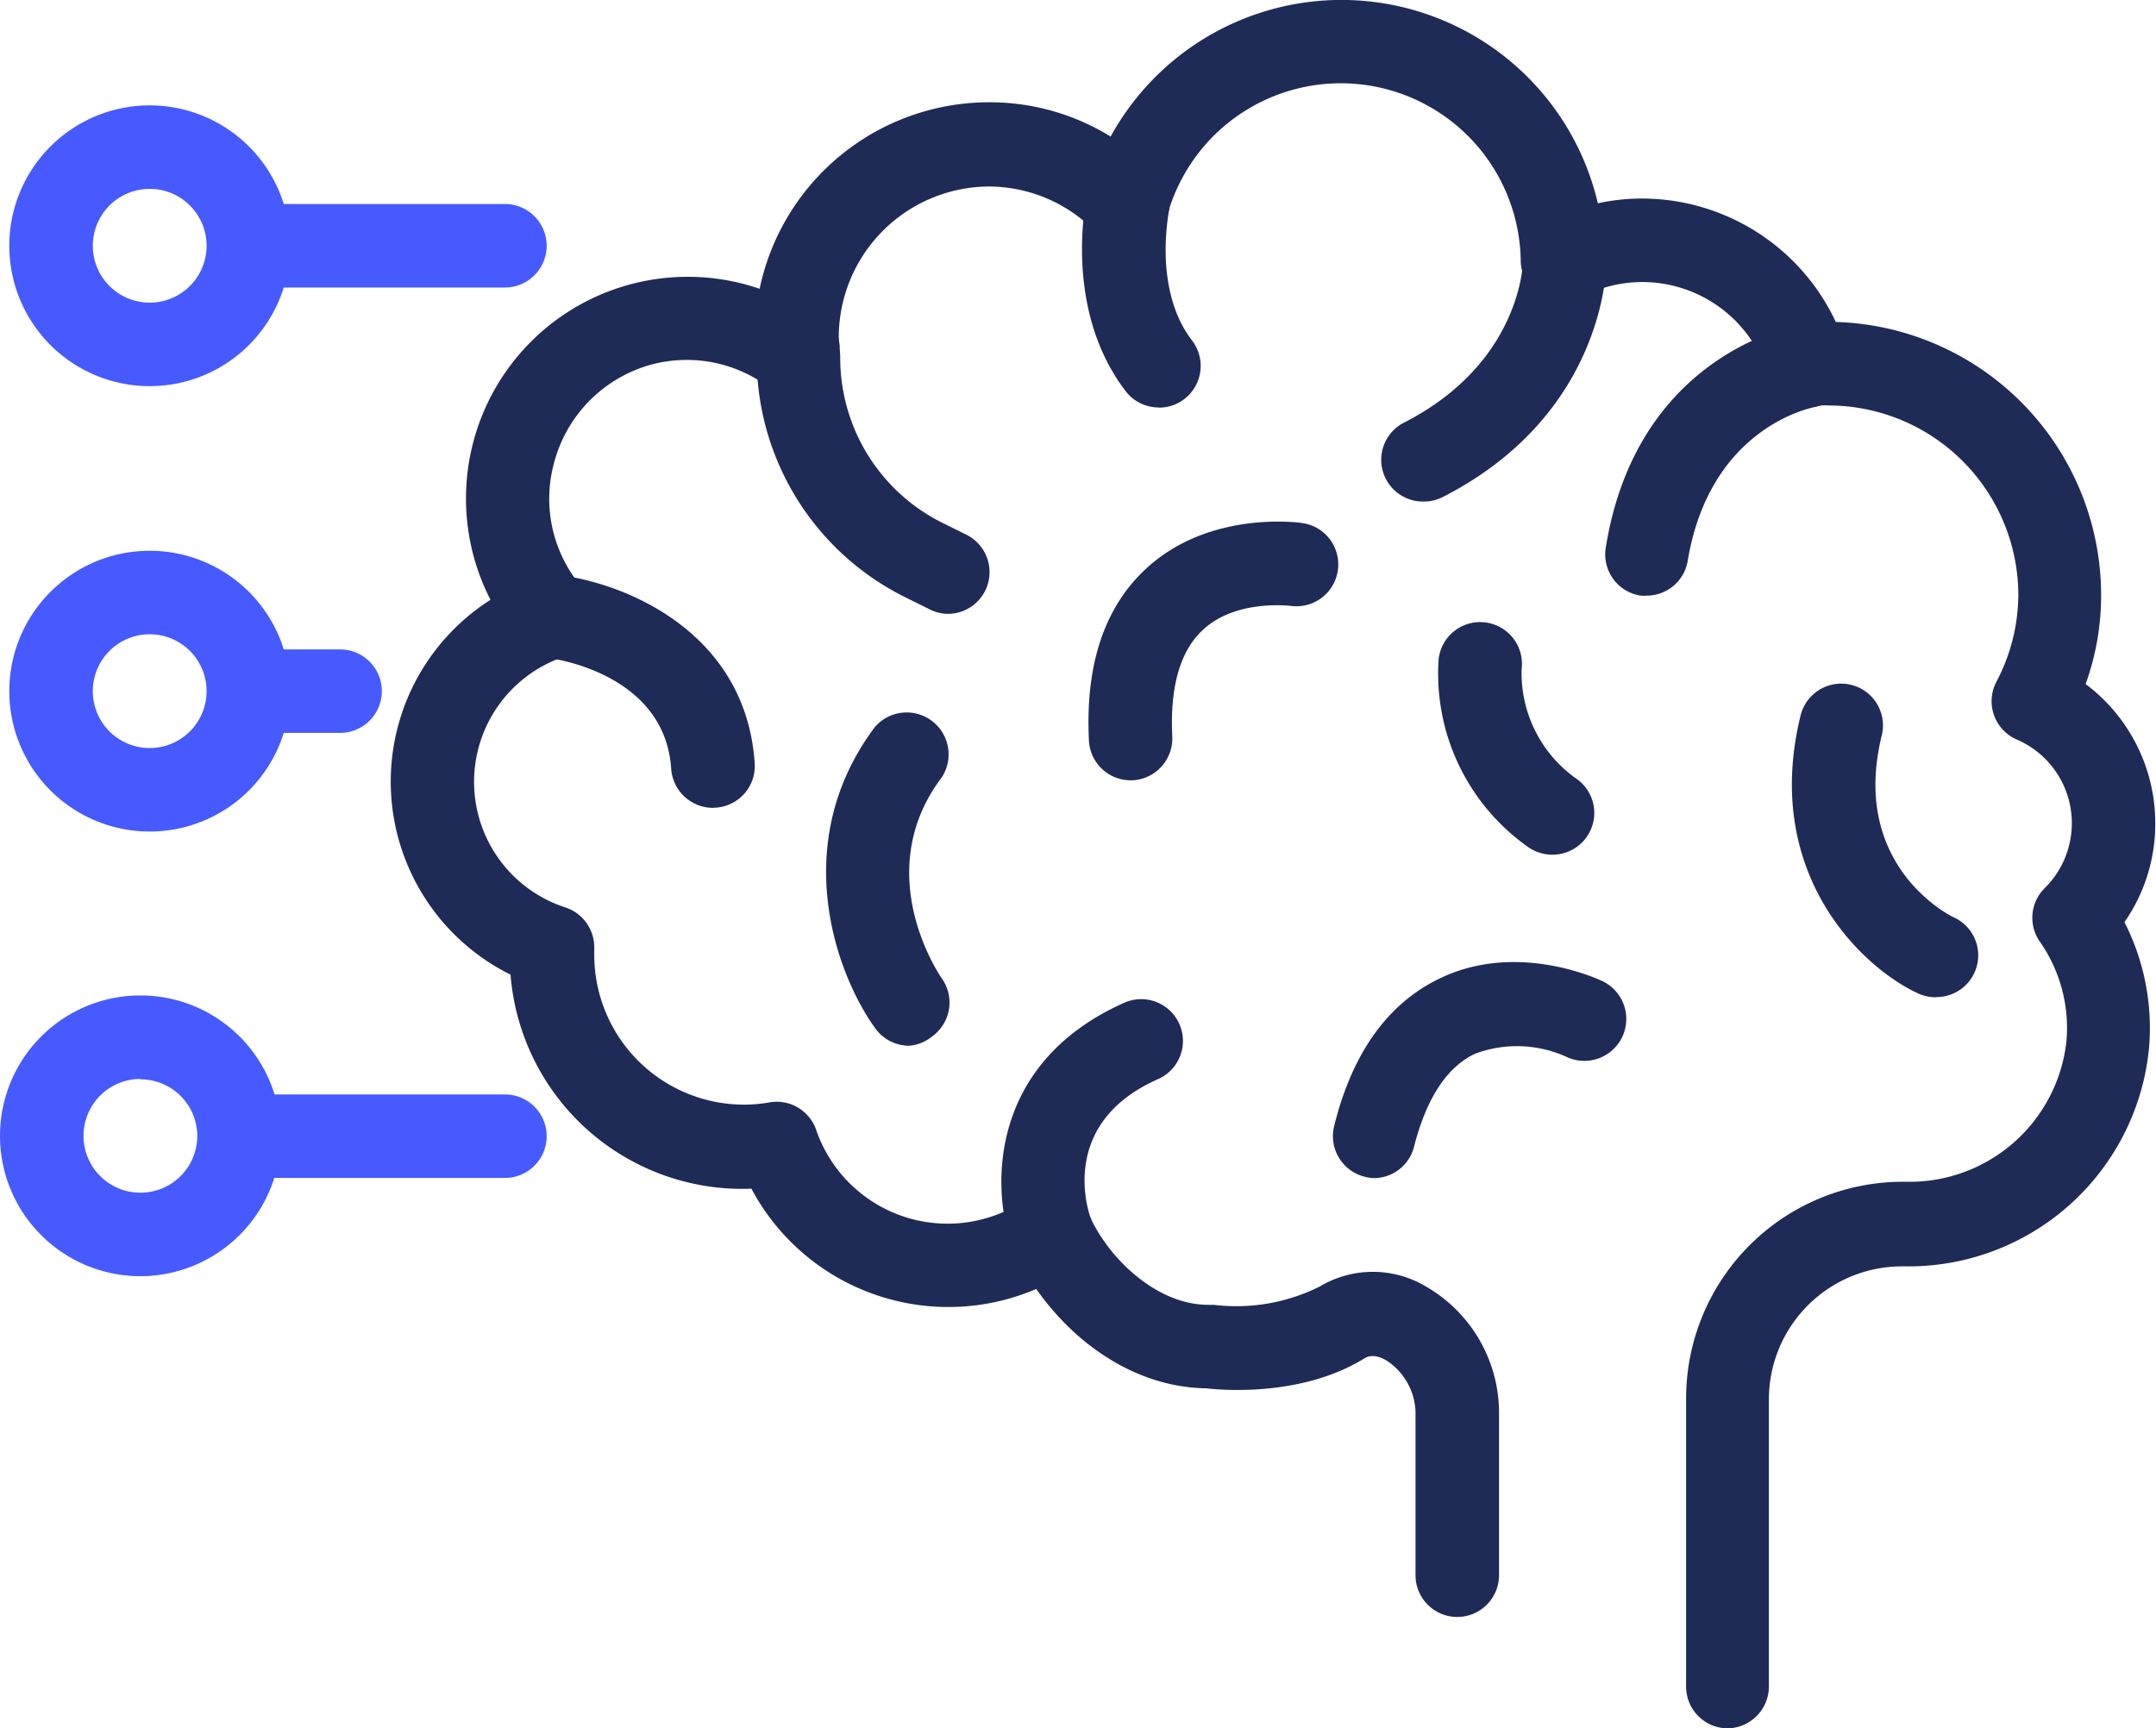 <?xml version="1.0" encoding="UTF-8"?> <svg xmlns="http://www.w3.org/2000/svg" viewBox="0 0 118.24 94.8"><defs><style>.cls-1{fill:#1e2b57;}.cls-2{fill:#465aff;}</style></defs><g id="Camada_2" data-name="Camada 2"><g id="Camada_1-2" data-name="Camada 1"><path class="cls-1" d="M90.34,32.67a2.22,2.22,0,0,1-.37,0A2.29,2.29,0,0,1,88.07,30C89.8,19.35,98.46,17.85,98.82,17.79a2.3,2.3,0,0,1,.74,4.53c-.27.05-5.78,1.14-7,8.43A2.28,2.28,0,0,1,90.34,32.67Z"></path><path class="cls-1" d="M78,27.51a2.29,2.29,0,0,1-1-4.33c6.48-3.31,6.53-8.86,6.53-8.91a2.29,2.29,0,1,1,4.58,0c0,.35-.06,8.44-9,13A2.28,2.28,0,0,1,78,27.51Z"></path><path class="cls-1" d="M63.55,22.35a2.28,2.28,0,0,1-1.82-.9c-3.45-4.51-2.17-10.52-2.11-10.78a2.29,2.29,0,0,1,4.47,1c0,.11-.84,4.23,1.28,7a2.29,2.29,0,0,1-1.82,3.69Z"></path><path class="cls-1" d="M85.13,46.88a2.31,2.31,0,0,1-1.38-.46A11.63,11.63,0,0,1,78.9,36.13a2.29,2.29,0,0,1,4.55.57,7.09,7.09,0,0,0,3.07,6.06,2.29,2.29,0,0,1-1.39,4.12Z"></path><path class="cls-1" d="M62,42.8a2.29,2.29,0,0,1-2.28-2.18c-.21-4.18.86-7.37,3.2-9.49,3.46-3.14,8.31-2.47,8.51-2.44a2.29,2.29,0,0,1-.66,4.54c-.08,0-3-.36-4.79,1.31-1.26,1.16-1.82,3.12-1.69,5.86a2.3,2.3,0,0,1-2.17,2.4Z"></path><path class="cls-1" d="M75.39,64.62a2.23,2.23,0,0,1-.56-.08,2.29,2.29,0,0,1-1.66-2.78c1-4.06,3-6.79,5.87-8.13,4.23-2,8.66.1,8.85.19a2.29,2.29,0,0,1-2,4.14,6.57,6.57,0,0,0-5-.16c-1.54.73-2.66,2.44-3.34,5.09A2.28,2.28,0,0,1,75.39,64.62Z"></path><path class="cls-1" d="M49.84,57.36a2.3,2.3,0,0,1-1.87-1c-2.09-2.91-4.77-10.09,0-16.47a2.3,2.3,0,0,1,3.67,2.76c-4,5.31,0,11,0,11a2.29,2.29,0,0,1-.52,3.2A2.27,2.27,0,0,1,49.84,57.36Z"></path><path class="cls-1" d="M39.1,44.31a2.3,2.3,0,0,1-2.29-2.14c-.35-5.27-6.53-6.06-6.8-6.09a2.29,2.29,0,0,1,.51-4.55c3.54.38,10.37,3,10.87,10.33a2.29,2.29,0,0,1-2.13,2.44Z"></path><path class="cls-1" d="M106.17,54.7a2.33,2.33,0,0,1-1-.22C102,53,96.64,47.81,98.75,39.24a2.29,2.29,0,1,1,4.45,1.1c-1.76,7.14,3.74,9.9,4,10a2.29,2.29,0,0,1-1,4.35Z"></path><path class="cls-1" d="M52,33.67a2.27,2.27,0,0,1-1-.24l-1.21-.6A14.65,14.65,0,0,1,41.5,19.59a2.29,2.29,0,0,1,4.58,0,10.1,10.1,0,0,0,5.69,9.13l1.21.6a2.29,2.29,0,0,1-1,4.35Z"></path><path class="cls-1" d="M94.76,94.8a2.29,2.29,0,0,1-2.29-2.29V76.7a11.89,11.89,0,0,1,11.88-11.88h.21a8.65,8.65,0,0,0,8.77-7.73,8.26,8.26,0,0,0-1.46-5.44,2.29,2.29,0,0,1,.28-2.95,5,5,0,0,0-1.53-8.13,2.29,2.29,0,0,1-1.14-3.16,10.32,10.32,0,0,0,1.21-4.76,10.42,10.42,0,0,0-10.42-10.41,2.21,2.21,0,0,0-.37,0l-.52.06A2.31,2.31,0,0,1,97,20.71,7.21,7.21,0,0,0,90,15.47a7.12,7.12,0,0,0-3.27.83,2.31,2.31,0,0,1-2.22-.08,2.26,2.26,0,0,1-1.11-1.92,9.87,9.87,0,0,0-19.38-2.5,2.29,2.29,0,0,1-3.86,1,8.18,8.18,0,0,0-6-2.57A8.28,8.28,0,0,0,46,18.46a3.91,3.91,0,0,0,.05.48l0,.4a2.29,2.29,0,0,1-3.68,2.06A7.51,7.51,0,0,0,35.71,20a7.59,7.59,0,0,0-5.34,5.45A7.46,7.46,0,0,0,32,32.31a2.29,2.29,0,0,1,.47,2.1A2.27,2.27,0,0,1,31,36a7.24,7.24,0,0,0,0,13.77A2.3,2.3,0,0,1,32.59,52l0,.38a8.22,8.22,0,0,0,8.22,8.21,8.34,8.34,0,0,0,1.43-.13A2.29,2.29,0,0,1,44.77,62a7.62,7.62,0,0,0,11.57,3.74,2.3,2.3,0,0,1,3.41.94c1.06,2.37,3.7,4.89,6.51,4.89l.3,0a10.25,10.25,0,0,0,5.81-1,5.67,5.67,0,0,1,5.84,0,8,8,0,0,1,4,6.83v9a2.29,2.29,0,0,1-4.58,0v-9A3.5,3.5,0,0,0,76,74.6c-.7-.39-1.07-.16-1.21-.07-3.39,2.07-7.68,1.73-8.65,1.62-4-.07-7.31-2.59-9.31-5.45a12.23,12.23,0,0,1-15.62-5.5A12.75,12.75,0,0,1,28,53.46,11.82,11.82,0,0,1,26.9,32.9,12.16,12.16,0,0,1,41.66,15.84,12.86,12.86,0,0,1,54.24,5.61a12.63,12.63,0,0,1,6.67,1.88,14.44,14.44,0,0,1,26.72,3.66A11.47,11.47,0,0,1,90,10.89a11.75,11.75,0,0,1,10.68,6.77,15,15,0,0,1,14.55,15,14.3,14.3,0,0,1-.85,4.86,9.54,9.54,0,0,1,3.82,7.64,9.43,9.43,0,0,1-1.69,5.42,12.79,12.79,0,0,1,1.35,6.88,13.25,13.25,0,0,1-13.34,12h-.21a7.3,7.3,0,0,0-7.3,7.3V92.51A2.3,2.3,0,0,1,94.76,94.8Z"></path><path class="cls-1" d="M57.65,69.89a2.27,2.27,0,0,1-2.15-1.52C54.36,65.2,54.2,58.32,61.66,55a2.29,2.29,0,1,1,1.85,4.19c-5.2,2.3-4,6.77-3.69,7.64a2.3,2.3,0,0,1-1.42,2.91A2.19,2.19,0,0,1,57.65,69.89Z"></path><path class="cls-2" d="M27.69,64.61H13.62a2.29,2.29,0,0,1,0-4.58H27.69a2.29,2.29,0,0,1,0,4.58Z"></path><path class="cls-2" d="M18.65,40.2h-5a2.29,2.29,0,1,1,0-4.58h5a2.29,2.29,0,0,1,0,4.58Z"></path><path class="cls-2" d="M27.69,15.77H14.38a2.29,2.29,0,0,1,0-4.58H27.69a2.29,2.29,0,0,1,0,4.58Z"></path><path class="cls-2" d="M8.21,45.61a7.7,7.7,0,1,1,7.7-7.7A7.7,7.7,0,0,1,8.21,45.61Zm0-10.82a3.12,3.12,0,1,0,3.12,3.12A3.12,3.12,0,0,0,8.21,34.79Z"></path><path class="cls-2" d="M7.7,70a7.7,7.7,0,1,1,7.7-7.7A7.71,7.71,0,0,1,7.7,70Zm0-10.82a3.12,3.12,0,1,0,3.12,3.12A3.12,3.12,0,0,0,7.7,59.2Z"></path><path class="cls-2" d="M8.21,21.18a7.7,7.7,0,1,1,7.7-7.7A7.7,7.7,0,0,1,8.21,21.18Zm0-10.82a3.12,3.12,0,1,0,3.12,3.12A3.12,3.12,0,0,0,8.21,10.36Z"></path></g></g></svg> 